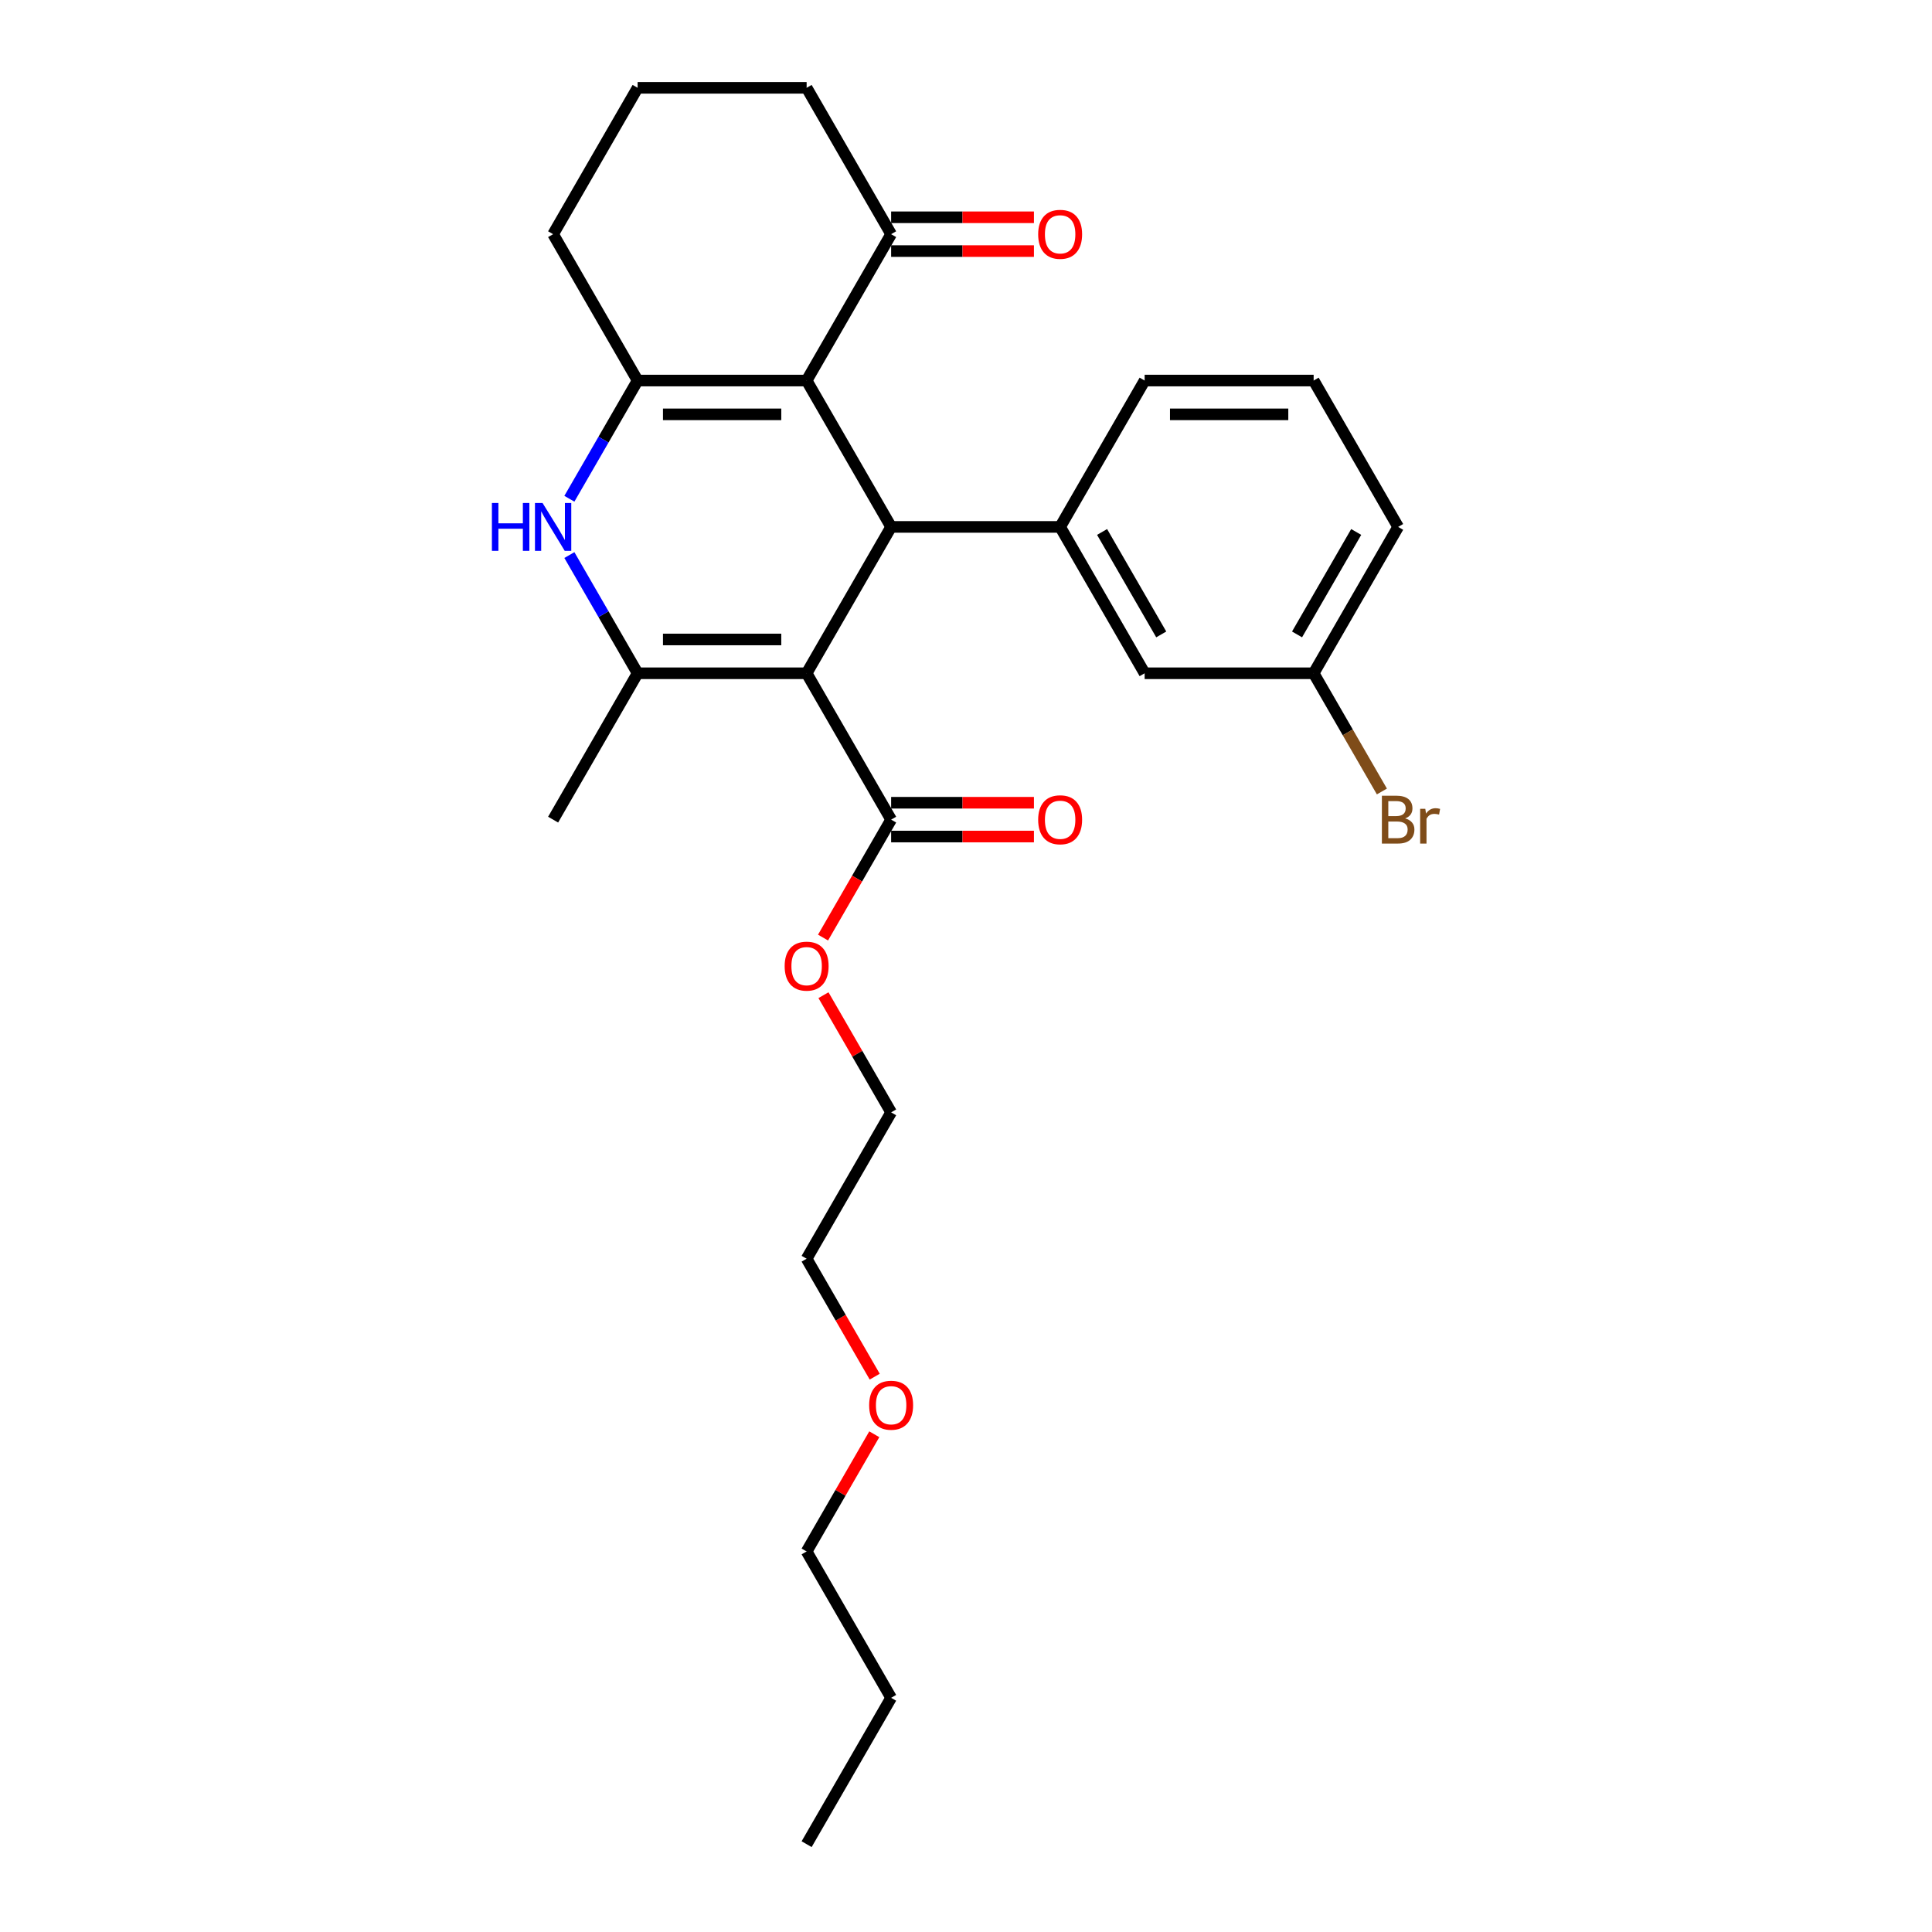 <?xml version='1.0' encoding='iso-8859-1'?>
<svg version='1.1' baseProfile='full'
              xmlns='http://www.w3.org/2000/svg'
                      xmlns:rdkit='http://www.rdkit.org/xml'
                      xmlns:xlink='http://www.w3.org/1999/xlink'
                  xml:space='preserve'
width='1000px' height='1000px' viewBox='0 0 1000 1000'>
<!-- END OF HEADER -->
<rect style='opacity:1.0;fill:#FFFFFF;stroke:none' width='1000' height='1000' x='0' y='0'> </rect>
<path class='bond-1' d='M 417.509,348.485 L 461.248,272.727' style='fill:none;fill-rule:evenodd;stroke:#000000;stroke-width:6px;stroke-linecap:butt;stroke-linejoin:miter;stroke-opacity:1' />
<path class='bond-2' d='M 417.509,348.485 L 330.032,348.485' style='fill:none;fill-rule:evenodd;stroke:#000000;stroke-width:6px;stroke-linecap:butt;stroke-linejoin:miter;stroke-opacity:1' />
<path class='bond-2' d='M 404.387,330.989 L 343.153,330.989' style='fill:none;fill-rule:evenodd;stroke:#000000;stroke-width:6px;stroke-linecap:butt;stroke-linejoin:miter;stroke-opacity:1' />
<path class='bond-6' d='M 417.509,348.485 L 461.248,424.242' style='fill:none;fill-rule:evenodd;stroke:#000000;stroke-width:6px;stroke-linecap:butt;stroke-linejoin:miter;stroke-opacity:1' />
<path class='bond-0' d='M 417.509,196.97 L 461.248,272.727' style='fill:none;fill-rule:evenodd;stroke:#000000;stroke-width:6px;stroke-linecap:butt;stroke-linejoin:miter;stroke-opacity:1' />
<path class='bond-7' d='M 417.509,196.97 L 461.248,121.212' style='fill:none;fill-rule:evenodd;stroke:#000000;stroke-width:6px;stroke-linecap:butt;stroke-linejoin:miter;stroke-opacity:1' />
<path class='bond-27' d='M 417.509,196.97 L 330.032,196.97' style='fill:none;fill-rule:evenodd;stroke:#000000;stroke-width:6px;stroke-linecap:butt;stroke-linejoin:miter;stroke-opacity:1' />
<path class='bond-27' d='M 404.387,214.465 L 343.153,214.465' style='fill:none;fill-rule:evenodd;stroke:#000000;stroke-width:6px;stroke-linecap:butt;stroke-linejoin:miter;stroke-opacity:1' />
<path class='bond-5' d='M 461.248,272.727 L 548.725,272.727' style='fill:none;fill-rule:evenodd;stroke:#000000;stroke-width:6px;stroke-linecap:butt;stroke-linejoin:miter;stroke-opacity:1' />
<path class='bond-4' d='M 330.032,348.485 L 312.369,317.893' style='fill:none;fill-rule:evenodd;stroke:#000000;stroke-width:6px;stroke-linecap:butt;stroke-linejoin:miter;stroke-opacity:1' />
<path class='bond-4' d='M 312.369,317.893 L 294.707,287.301' style='fill:none;fill-rule:evenodd;stroke:#0000FF;stroke-width:6px;stroke-linecap:butt;stroke-linejoin:miter;stroke-opacity:1' />
<path class='bond-14' d='M 330.032,348.485 L 286.293,424.242' style='fill:none;fill-rule:evenodd;stroke:#000000;stroke-width:6px;stroke-linecap:butt;stroke-linejoin:miter;stroke-opacity:1' />
<path class='bond-3' d='M 330.032,196.97 L 312.369,227.562' style='fill:none;fill-rule:evenodd;stroke:#000000;stroke-width:6px;stroke-linecap:butt;stroke-linejoin:miter;stroke-opacity:1' />
<path class='bond-3' d='M 312.369,227.562 L 294.707,258.154' style='fill:none;fill-rule:evenodd;stroke:#0000FF;stroke-width:6px;stroke-linecap:butt;stroke-linejoin:miter;stroke-opacity:1' />
<path class='bond-11' d='M 330.032,196.97 L 286.293,121.212' style='fill:none;fill-rule:evenodd;stroke:#000000;stroke-width:6px;stroke-linecap:butt;stroke-linejoin:miter;stroke-opacity:1' />
<path class='bond-8' d='M 548.725,272.727 L 592.464,348.485' style='fill:none;fill-rule:evenodd;stroke:#000000;stroke-width:6px;stroke-linecap:butt;stroke-linejoin:miter;stroke-opacity:1' />
<path class='bond-8' d='M 570.437,275.343 L 601.054,328.373' style='fill:none;fill-rule:evenodd;stroke:#000000;stroke-width:6px;stroke-linecap:butt;stroke-linejoin:miter;stroke-opacity:1' />
<path class='bond-16' d='M 548.725,272.727 L 592.464,196.97' style='fill:none;fill-rule:evenodd;stroke:#000000;stroke-width:6px;stroke-linecap:butt;stroke-linejoin:miter;stroke-opacity:1' />
<path class='bond-9' d='M 461.248,432.99 L 498.207,432.99' style='fill:none;fill-rule:evenodd;stroke:#000000;stroke-width:6px;stroke-linecap:butt;stroke-linejoin:miter;stroke-opacity:1' />
<path class='bond-9' d='M 498.207,432.99 L 535.166,432.99' style='fill:none;fill-rule:evenodd;stroke:#FF0000;stroke-width:6px;stroke-linecap:butt;stroke-linejoin:miter;stroke-opacity:1' />
<path class='bond-9' d='M 461.248,415.495 L 498.207,415.495' style='fill:none;fill-rule:evenodd;stroke:#000000;stroke-width:6px;stroke-linecap:butt;stroke-linejoin:miter;stroke-opacity:1' />
<path class='bond-9' d='M 498.207,415.495 L 535.166,415.495' style='fill:none;fill-rule:evenodd;stroke:#FF0000;stroke-width:6px;stroke-linecap:butt;stroke-linejoin:miter;stroke-opacity:1' />
<path class='bond-13' d='M 461.248,424.242 L 443.626,454.764' style='fill:none;fill-rule:evenodd;stroke:#000000;stroke-width:6px;stroke-linecap:butt;stroke-linejoin:miter;stroke-opacity:1' />
<path class='bond-13' d='M 443.626,454.764 L 426.004,485.286' style='fill:none;fill-rule:evenodd;stroke:#FF0000;stroke-width:6px;stroke-linecap:butt;stroke-linejoin:miter;stroke-opacity:1' />
<path class='bond-10' d='M 461.248,129.96 L 498.207,129.96' style='fill:none;fill-rule:evenodd;stroke:#000000;stroke-width:6px;stroke-linecap:butt;stroke-linejoin:miter;stroke-opacity:1' />
<path class='bond-10' d='M 498.207,129.96 L 535.166,129.96' style='fill:none;fill-rule:evenodd;stroke:#FF0000;stroke-width:6px;stroke-linecap:butt;stroke-linejoin:miter;stroke-opacity:1' />
<path class='bond-10' d='M 461.248,112.464 L 498.207,112.464' style='fill:none;fill-rule:evenodd;stroke:#000000;stroke-width:6px;stroke-linecap:butt;stroke-linejoin:miter;stroke-opacity:1' />
<path class='bond-10' d='M 498.207,112.464 L 535.166,112.464' style='fill:none;fill-rule:evenodd;stroke:#FF0000;stroke-width:6px;stroke-linecap:butt;stroke-linejoin:miter;stroke-opacity:1' />
<path class='bond-17' d='M 461.248,121.212 L 417.509,45.455' style='fill:none;fill-rule:evenodd;stroke:#000000;stroke-width:6px;stroke-linecap:butt;stroke-linejoin:miter;stroke-opacity:1' />
<path class='bond-12' d='M 592.464,348.485 L 679.941,348.485' style='fill:none;fill-rule:evenodd;stroke:#000000;stroke-width:6px;stroke-linecap:butt;stroke-linejoin:miter;stroke-opacity:1' />
<path class='bond-18' d='M 286.293,121.212 L 330.032,45.455' style='fill:none;fill-rule:evenodd;stroke:#000000;stroke-width:6px;stroke-linecap:butt;stroke-linejoin:miter;stroke-opacity:1' />
<path class='bond-15' d='M 679.941,348.485 L 697.603,379.077' style='fill:none;fill-rule:evenodd;stroke:#000000;stroke-width:6px;stroke-linecap:butt;stroke-linejoin:miter;stroke-opacity:1' />
<path class='bond-15' d='M 697.603,379.077 L 715.265,409.669' style='fill:none;fill-rule:evenodd;stroke:#7F4C19;stroke-width:6px;stroke-linecap:butt;stroke-linejoin:miter;stroke-opacity:1' />
<path class='bond-29' d='M 679.941,348.485 L 723.679,272.727' style='fill:none;fill-rule:evenodd;stroke:#000000;stroke-width:6px;stroke-linecap:butt;stroke-linejoin:miter;stroke-opacity:1' />
<path class='bond-29' d='M 671.35,328.373 L 701.967,275.343' style='fill:none;fill-rule:evenodd;stroke:#000000;stroke-width:6px;stroke-linecap:butt;stroke-linejoin:miter;stroke-opacity:1' />
<path class='bond-22' d='M 426.226,515.099 L 443.737,545.428' style='fill:none;fill-rule:evenodd;stroke:#FF0000;stroke-width:6px;stroke-linecap:butt;stroke-linejoin:miter;stroke-opacity:1' />
<path class='bond-22' d='M 443.737,545.428 L 461.248,575.758' style='fill:none;fill-rule:evenodd;stroke:#000000;stroke-width:6px;stroke-linecap:butt;stroke-linejoin:miter;stroke-opacity:1' />
<path class='bond-19' d='M 592.464,196.97 L 679.941,196.97' style='fill:none;fill-rule:evenodd;stroke:#000000;stroke-width:6px;stroke-linecap:butt;stroke-linejoin:miter;stroke-opacity:1' />
<path class='bond-19' d='M 605.585,214.465 L 666.819,214.465' style='fill:none;fill-rule:evenodd;stroke:#000000;stroke-width:6px;stroke-linecap:butt;stroke-linejoin:miter;stroke-opacity:1' />
<path class='bond-28' d='M 417.509,45.455 L 330.032,45.455' style='fill:none;fill-rule:evenodd;stroke:#000000;stroke-width:6px;stroke-linecap:butt;stroke-linejoin:miter;stroke-opacity:1' />
<path class='bond-21' d='M 679.941,196.97 L 723.679,272.727' style='fill:none;fill-rule:evenodd;stroke:#000000;stroke-width:6px;stroke-linecap:butt;stroke-linejoin:miter;stroke-opacity:1' />
<path class='bond-20' d='M 452.753,712.559 L 435.131,682.037' style='fill:none;fill-rule:evenodd;stroke:#FF0000;stroke-width:6px;stroke-linecap:butt;stroke-linejoin:miter;stroke-opacity:1' />
<path class='bond-20' d='M 435.131,682.037 L 417.509,651.515' style='fill:none;fill-rule:evenodd;stroke:#000000;stroke-width:6px;stroke-linecap:butt;stroke-linejoin:miter;stroke-opacity:1' />
<path class='bond-24' d='M 452.53,742.371 L 435.02,772.701' style='fill:none;fill-rule:evenodd;stroke:#FF0000;stroke-width:6px;stroke-linecap:butt;stroke-linejoin:miter;stroke-opacity:1' />
<path class='bond-24' d='M 435.02,772.701 L 417.509,803.03' style='fill:none;fill-rule:evenodd;stroke:#000000;stroke-width:6px;stroke-linecap:butt;stroke-linejoin:miter;stroke-opacity:1' />
<path class='bond-23' d='M 461.248,575.758 L 417.509,651.515' style='fill:none;fill-rule:evenodd;stroke:#000000;stroke-width:6px;stroke-linecap:butt;stroke-linejoin:miter;stroke-opacity:1' />
<path class='bond-25' d='M 417.509,803.03 L 461.248,878.788' style='fill:none;fill-rule:evenodd;stroke:#000000;stroke-width:6px;stroke-linecap:butt;stroke-linejoin:miter;stroke-opacity:1' />
<path class='bond-26' d='M 461.248,878.788 L 417.509,954.545' style='fill:none;fill-rule:evenodd;stroke:#000000;stroke-width:6px;stroke-linecap:butt;stroke-linejoin:miter;stroke-opacity:1' />
<path  class='atom-5' d='M 254.609 260.34
L 257.968 260.34
L 257.968 270.873
L 270.634 270.873
L 270.634 260.34
L 273.994 260.34
L 273.994 285.114
L 270.634 285.114
L 270.634 273.672
L 257.968 273.672
L 257.968 285.114
L 254.609 285.114
L 254.609 260.34
' fill='#0000FF'/>
<path  class='atom-5' d='M 280.817 260.34
L 288.935 273.462
Q 289.74 274.757, 291.034 277.101
Q 292.329 279.446, 292.399 279.585
L 292.399 260.34
L 295.688 260.34
L 295.688 285.114
L 292.294 285.114
L 283.581 270.768
Q 282.566 269.088, 281.482 267.164
Q 280.432 265.239, 280.117 264.644
L 280.117 285.114
L 276.898 285.114
L 276.898 260.34
L 280.817 260.34
' fill='#0000FF'/>
<path  class='atom-10' d='M 537.353 424.312
Q 537.353 418.364, 540.292 415.04
Q 543.231 411.716, 548.725 411.716
Q 554.218 411.716, 557.158 415.04
Q 560.097 418.364, 560.097 424.312
Q 560.097 430.331, 557.123 433.76
Q 554.148 437.154, 548.725 437.154
Q 543.266 437.154, 540.292 433.76
Q 537.353 430.366, 537.353 424.312
M 548.725 434.355
Q 552.504 434.355, 554.533 431.835
Q 556.598 429.281, 556.598 424.312
Q 556.598 419.449, 554.533 416.999
Q 552.504 414.515, 548.725 414.515
Q 544.946 414.515, 542.881 416.964
Q 540.852 419.414, 540.852 424.312
Q 540.852 429.316, 542.881 431.835
Q 544.946 434.355, 548.725 434.355
' fill='#FF0000'/>
<path  class='atom-11' d='M 537.353 121.282
Q 537.353 115.334, 540.292 112.01
Q 543.231 108.685, 548.725 108.685
Q 554.218 108.685, 557.158 112.01
Q 560.097 115.334, 560.097 121.282
Q 560.097 127.301, 557.123 130.73
Q 554.148 134.124, 548.725 134.124
Q 543.266 134.124, 540.292 130.73
Q 537.353 127.336, 537.353 121.282
M 548.725 131.324
Q 552.504 131.324, 554.533 128.805
Q 556.598 126.251, 556.598 121.282
Q 556.598 116.418, 554.533 113.969
Q 552.504 111.485, 548.725 111.485
Q 544.946 111.485, 542.881 113.934
Q 540.852 116.383, 540.852 121.282
Q 540.852 126.286, 542.881 128.805
Q 544.946 131.324, 548.725 131.324
' fill='#FF0000'/>
<path  class='atom-14' d='M 406.137 500.07
Q 406.137 494.122, 409.076 490.797
Q 412.015 487.473, 417.509 487.473
Q 423.002 487.473, 425.942 490.797
Q 428.881 494.122, 428.881 500.07
Q 428.881 506.088, 425.907 509.518
Q 422.932 512.912, 417.509 512.912
Q 412.05 512.912, 409.076 509.518
Q 406.137 506.123, 406.137 500.07
M 417.509 510.112
Q 421.288 510.112, 423.317 507.593
Q 425.382 505.039, 425.382 500.07
Q 425.382 495.206, 423.317 492.757
Q 421.288 490.273, 417.509 490.273
Q 413.73 490.273, 411.665 492.722
Q 409.636 495.171, 409.636 500.07
Q 409.636 505.074, 411.665 507.593
Q 413.73 510.112, 417.509 510.112
' fill='#FF0000'/>
<path  class='atom-16' d='M 727.301 423.613
Q 729.68 424.277, 730.87 425.747
Q 732.095 427.182, 732.095 429.316
Q 732.095 432.745, 729.89 434.705
Q 727.721 436.629, 723.592 436.629
L 715.264 436.629
L 715.264 411.856
L 722.577 411.856
Q 726.811 411.856, 728.946 413.57
Q 731.08 415.285, 731.08 418.434
Q 731.08 422.178, 727.301 423.613
M 718.588 414.655
L 718.588 422.423
L 722.577 422.423
Q 725.027 422.423, 726.286 421.443
Q 727.581 420.428, 727.581 418.434
Q 727.581 414.655, 722.577 414.655
L 718.588 414.655
M 723.592 433.83
Q 726.006 433.83, 727.301 432.675
Q 728.596 431.521, 728.596 429.316
Q 728.596 427.287, 727.161 426.272
Q 725.761 425.222, 723.067 425.222
L 718.588 425.222
L 718.588 433.83
L 723.592 433.83
' fill='#7F4C19'/>
<path  class='atom-16' d='M 737.728 418.644
L 738.113 421.128
Q 740.003 418.329, 743.082 418.329
Q 744.062 418.329, 745.391 418.679
L 744.866 421.618
Q 743.362 421.268, 742.522 421.268
Q 741.052 421.268, 740.073 421.863
Q 739.128 422.423, 738.358 423.788
L 738.358 436.629
L 735.069 436.629
L 735.069 418.644
L 737.728 418.644
' fill='#7F4C19'/>
<path  class='atom-21' d='M 449.875 727.343
Q 449.875 721.394, 452.815 718.07
Q 455.754 714.746, 461.248 714.746
Q 466.741 714.746, 469.68 718.07
Q 472.62 721.394, 472.62 727.343
Q 472.62 733.361, 469.645 736.79
Q 466.671 740.184, 461.248 740.184
Q 455.789 740.184, 452.815 736.79
Q 449.875 733.396, 449.875 727.343
M 461.248 737.385
Q 465.027 737.385, 467.056 734.866
Q 469.121 732.311, 469.121 727.343
Q 469.121 722.479, 467.056 720.03
Q 465.027 717.545, 461.248 717.545
Q 457.469 717.545, 455.404 719.995
Q 453.375 722.444, 453.375 727.343
Q 453.375 732.346, 455.404 734.866
Q 457.469 737.385, 461.248 737.385
' fill='#FF0000'/>
</svg>
